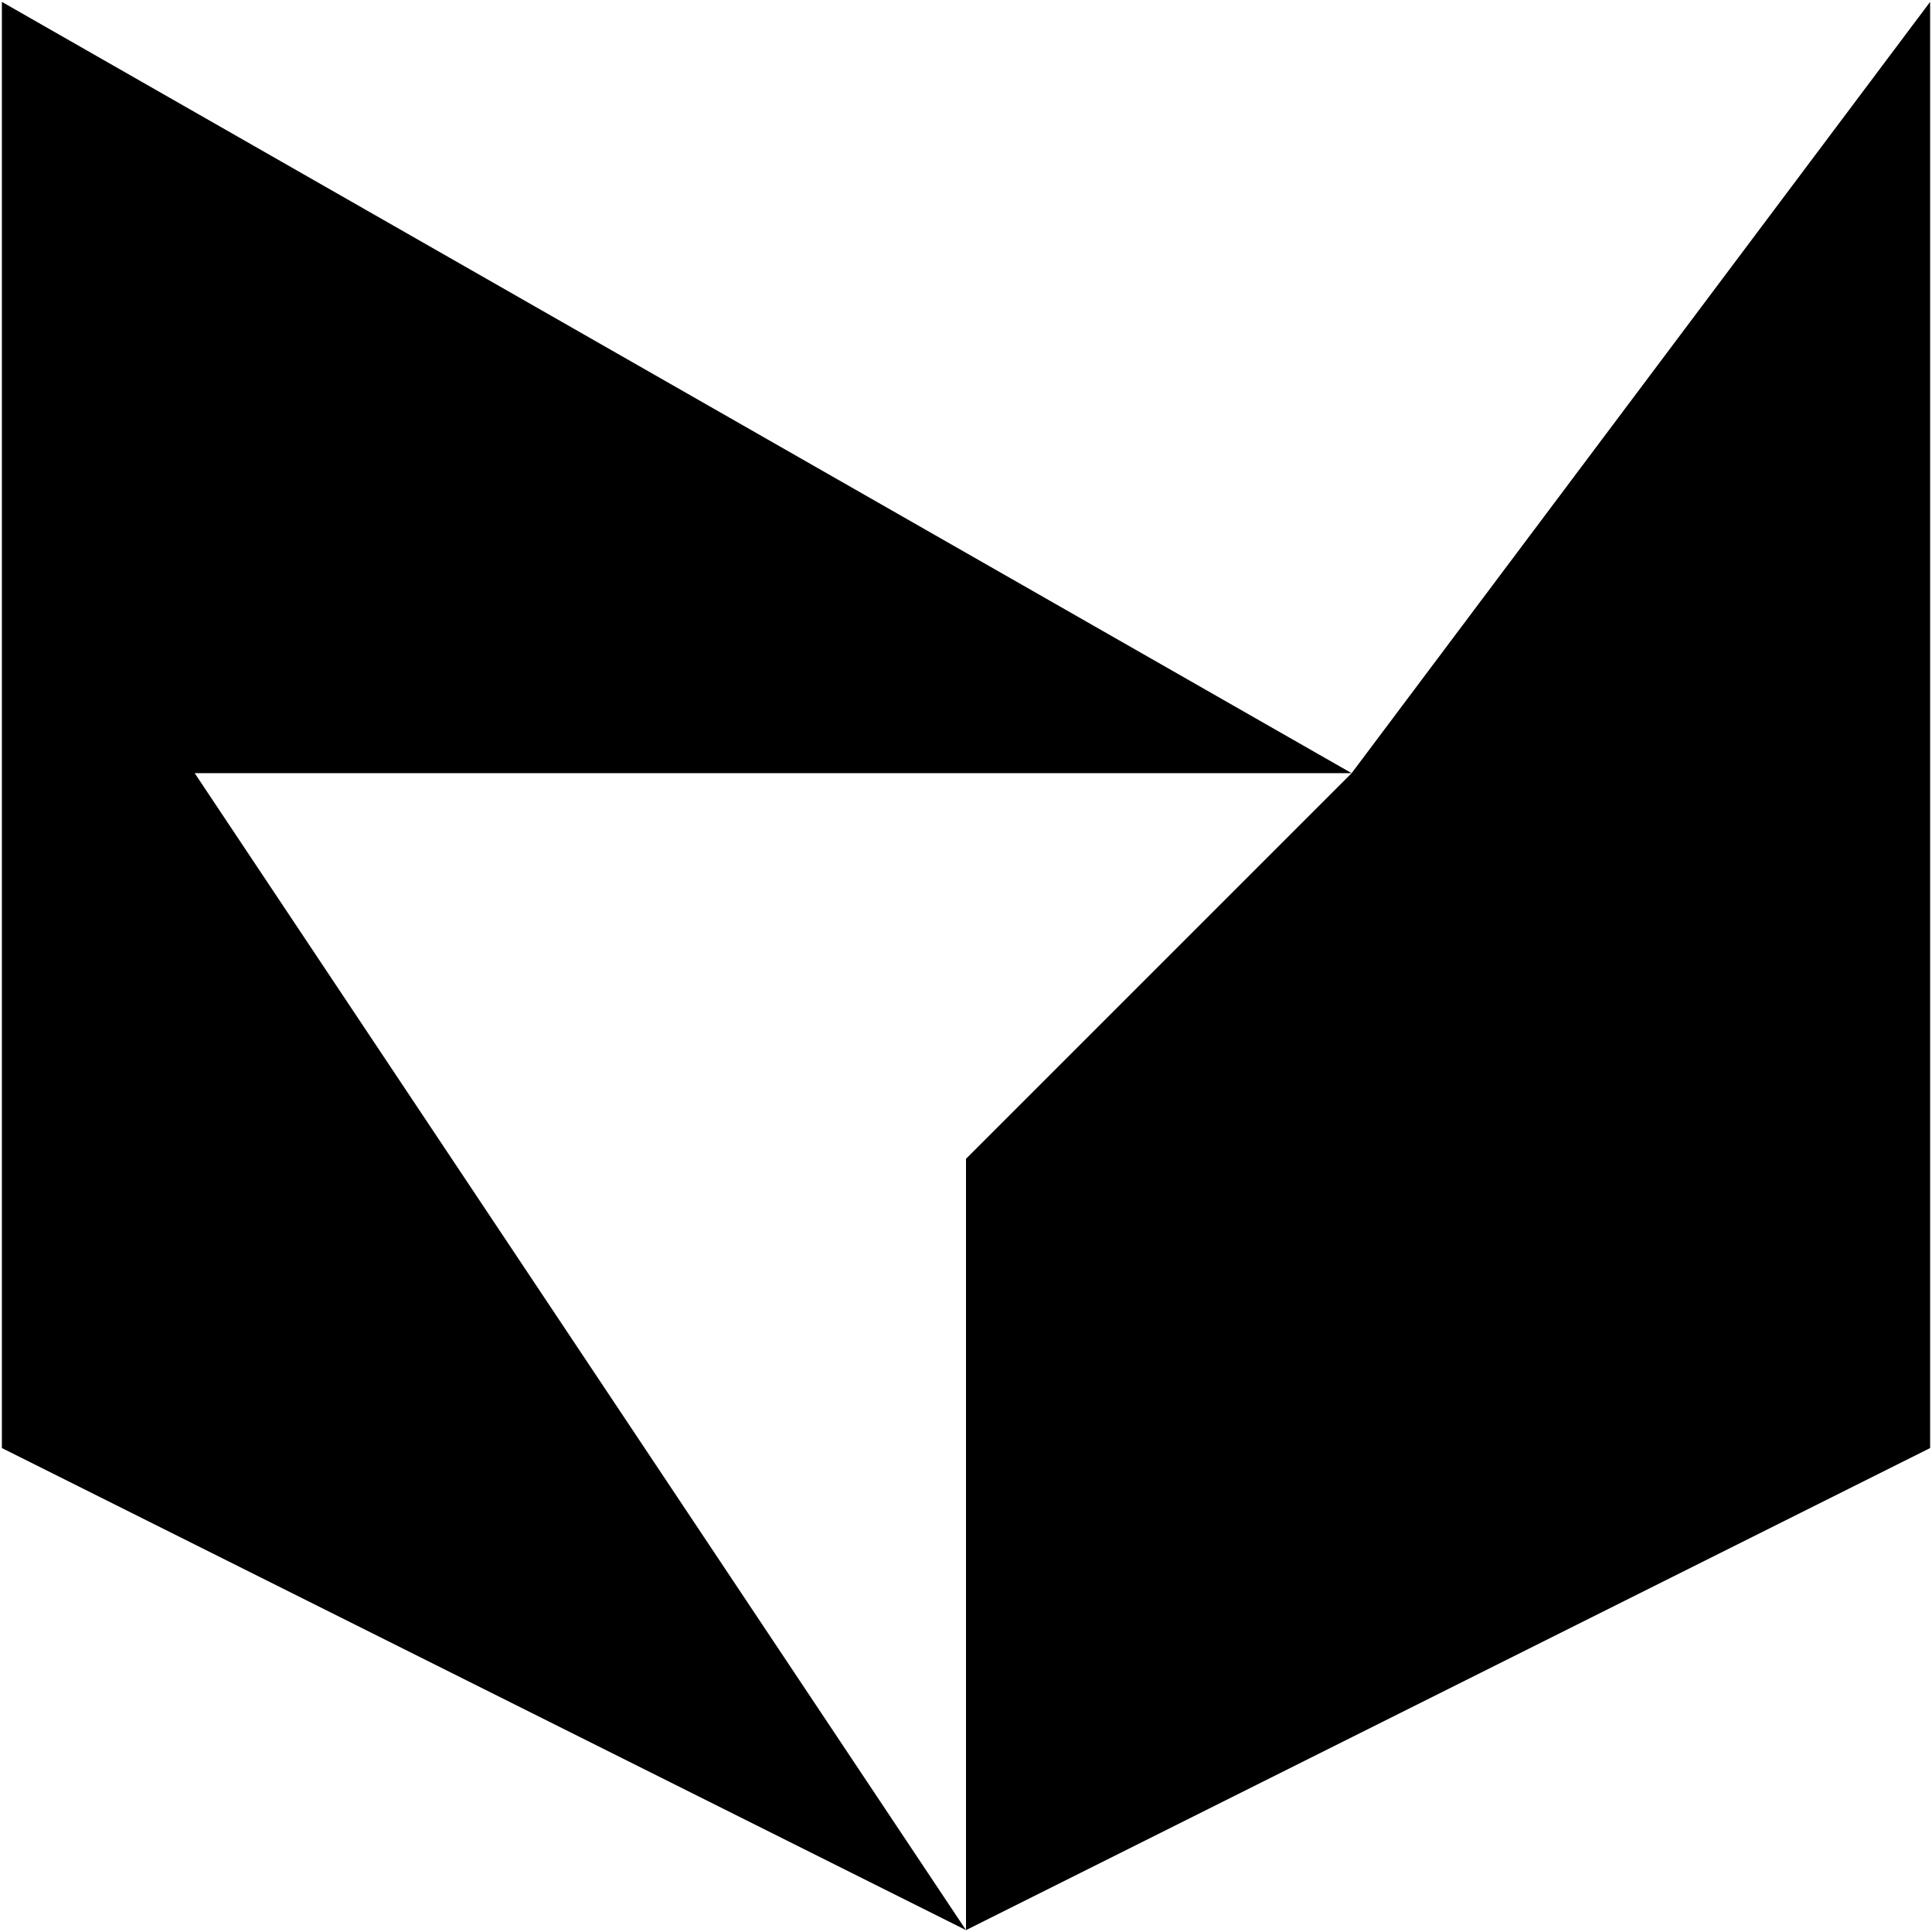 <svg xmlns="http://www.w3.org/2000/svg" width="513" height="513" viewBox="0 0 513 513" fill="none"><path d="M0.5 0.5L358.9 205.3H51.7L256.5 512.5V307.7L358.9 205.3L512.5 0.5V384.5L256.5 512.5L0.5 384.5V0.5Z" fill="black"></path></svg>